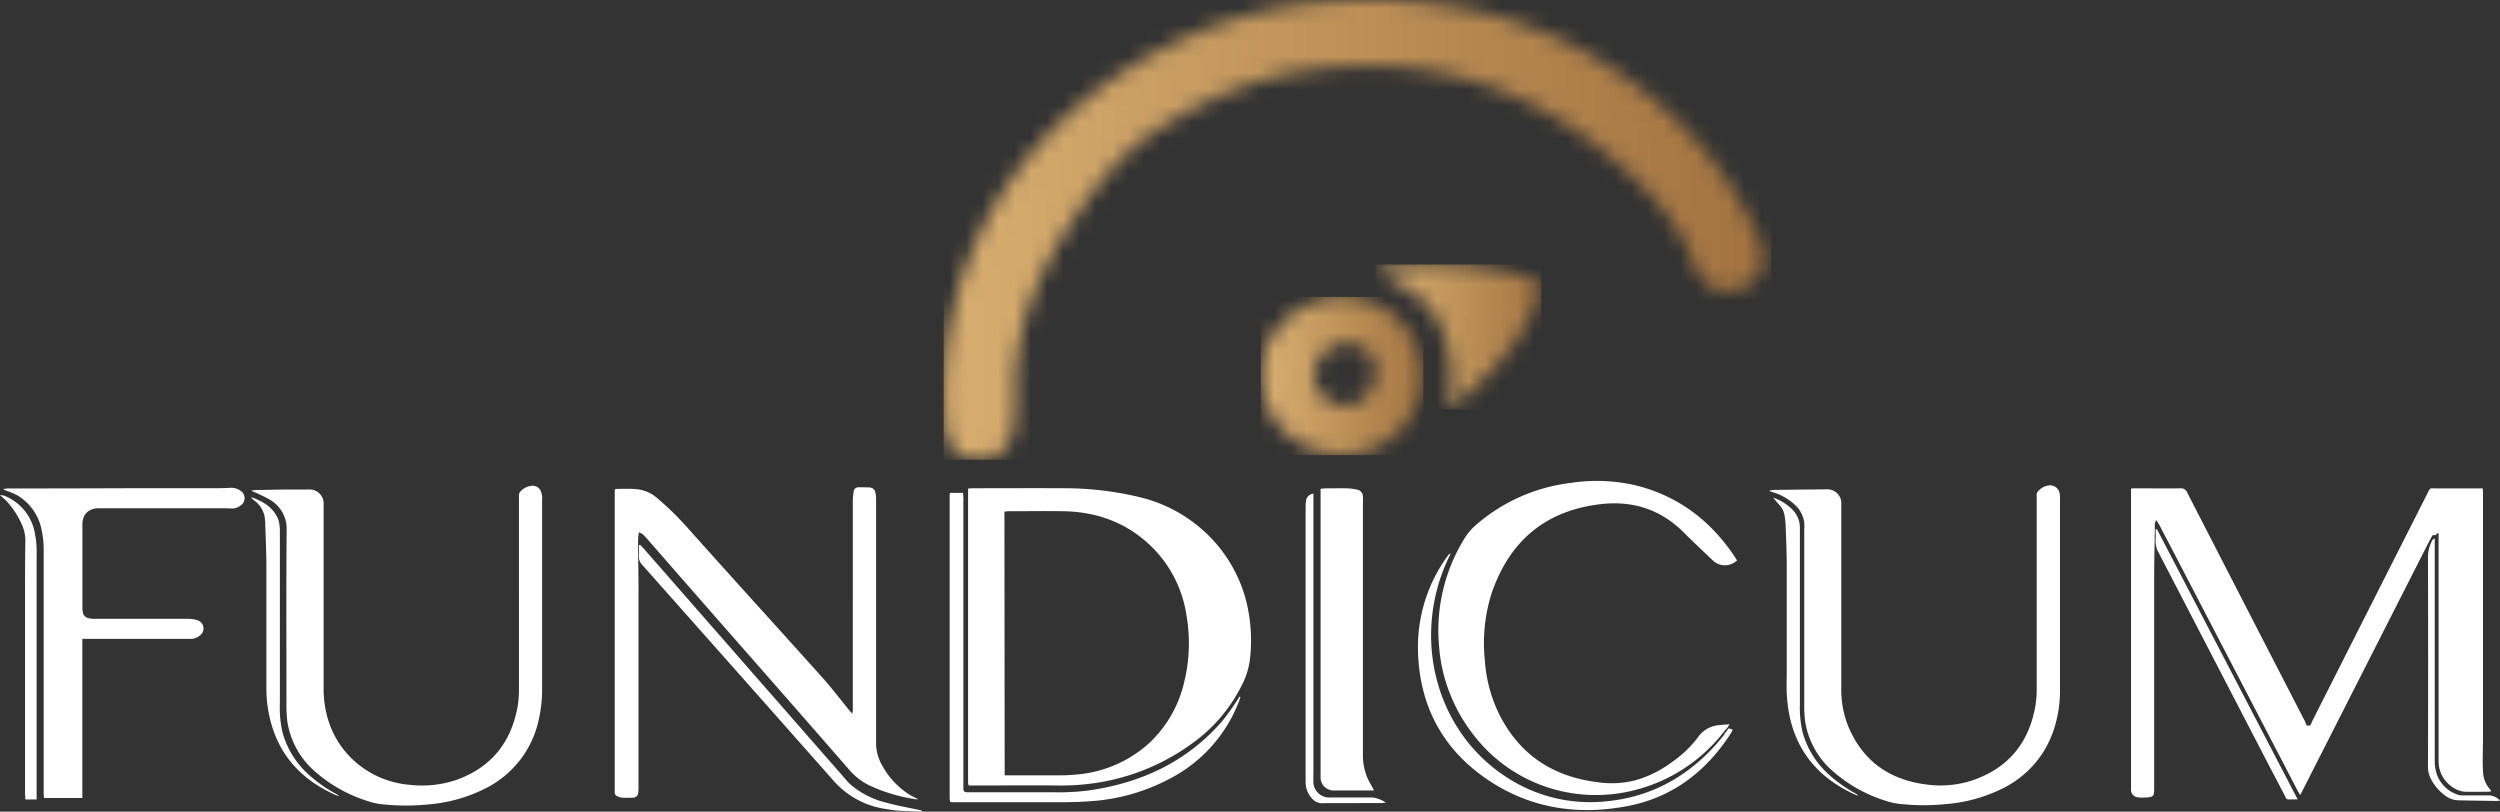 <svg width="154" height="50" fill="none" xmlns="http://www.w3.org/2000/svg"><rect width="100%" height="100%" fill="#333333" stroke="none"/><g fill="#fff"><path d="m150.03 32.968.028-.027.014-.016.023-.034a.049.049 0 0 1 .017-.018.059.059 0 0 1 .024-.007l.019-.027.062.011V46.913c.003.386.123.762.347 1.08.223.317.539.56.905.698a1.2 1.2 0 0 0 .42.08c.461.01.922 0 1.383 0 .057-.003.114-.01.171-.019v-.048a.275.275 0 0 0-.042-.065 1.715 1.715 0 0 1-.447-1.117 7.975 7.975 0 0 1-.019-.534c0-.509.017-1.015.017-1.521V30.482c0-.12 0-.243-.017-.395h-2.769c-.565 0-.431-.086-.691.415-2.351 4.643-4.7 9.287-7.047 13.934-.05.102-.062.272-.23.268-.169-.005-.155-.159-.206-.257a9375.7 9375.7 0 0 1-7.256-14.097.41.41 0 0 0-.431-.27c-.904.014-1.807 0-2.711 0-.097 0-.194 0-.323.016v18.518a.459.459 0 0 0 .125.356.486.486 0 0 0 .35.152c.163.014.326.014.489 0 .415-.03.461-.09.461-.506V35.668c0-1.031.028-2.064.041-3.095v-.32c.021-.074.051-.146.088-.214.085.132.145.214.191.302a775.95 775.95 0 0 1 1.598 3.063l6.917 13.298c.044.082.093.161.157.275.079-.145.132-.248.185-.35l7.558-14.876c.115-.227.23-.454.359-.68.042-.076.086-.153.194-.1"/><path d="M153.374 48.997h-1.653a.867.867 0 0 1-.267-.027 2.055 2.055 0 0 1-.875-.524 2.015 2.015 0 0 1-.509-.875 2.743 2.743 0 0 1-.09-.738V33.156a.568.568 0 0 1-.131.087c-.187.33-.285.702-.286 1.08.014 4.288.014 8.578 0 12.87-.006.267.053.532.173.773.214.425.531.791.922 1.067.227.167.501.26.784.266.786.018 1.573.03 2.359.04.066-.002.133-.008.198-.02a.959.959 0 0 0-.632-.322M59.625 30.096c.108 0 .178-.02.249-.02 1.932 0 3.867-.012 5.801 0a19.75 19.75 0 0 1 4.644.578 8.992 8.992 0 0 1 4.038 2.244 8.792 8.792 0 0 1 2.358 3.932 9.988 9.988 0 0 1 .263 3.919 4.72 4.72 0 0 1-.484 1.464 9.74 9.74 0 0 1-3.13 3.633 13.388 13.388 0 0 1-5.96 2.397c-.742.107-1.491.155-2.24.143-1.735-.013-3.47 0-5.205 0h-.288a.955.955 0 0 1-.037-.179v-18.1m2.253 17.653H65.306c.37 0 .741-.02 1.11-.06a7.544 7.544 0 0 0 4.454-2 7.426 7.426 0 0 0 2.075-3.68 10.03 10.03 0 0 0 .14-4.125 7.487 7.487 0 0 0-2.074-4.148c-1.51-1.51-3.374-2.22-5.509-2.255-1.12-.018-2.24 0-3.36 0-.087 0-.172.014-.269.023l.014 16.245zM39.355 32.805c-.023.136-.04.273-.048.41 0 1.059.025 2.12.025 3.18v12.069a2.24 2.24 0 0 1-.018.372.317.317 0 0 1-.112.223.327.327 0 0 1-.239.077 6.24 6.24 0 0 1-.65 0 .933.933 0 0 1-.305-.098.23.23 0 0 1-.14-.227V30.148c.056-.016.114-.027.173-.034.36 0 .724-.018 1.084.012a2.23 2.23 0 0 1 1.265.481c.731.61 1.412 1.277 2.039 1.991 1.607 1.797 3.221 3.59 4.842 5.379 1.152 1.278 2.305 2.55 3.458 3.841.544.618 1.045 1.272 1.566 1.91l.198.238c.018-.093.035-.145.04-.2.004-.054 0-.16 0-.24V30.87a4.53 4.53 0 0 1 .054-.608.278.278 0 0 1 .103-.184.286.286 0 0 1 .204-.061c.23 0 .461 0 .678.011.087.004.17.038.234.096a.367.367 0 0 1 .119.22c.028.13.042.264.041.397V45.719c-.007.518.131 1.028.4 1.474.39.707.953 1.307 1.639 1.745.163.105.345.184.555.293a.837.837 0 0 1-.161 0 10.3 10.3 0 0 1-2.742-.801 3.867 3.867 0 0 1-1.29-.951c-2.29-2.628-4.585-5.25-6.886-7.867a3422.135 3422.135 0 0 1-5.522-6.31c-.117-.134-.23-.266-.369-.39a1.115 1.115 0 0 0-.212-.114M88.663 40.02a10.13 10.13 0 0 0 2.151 5.305 9.42 9.42 0 0 0 4.369 3.125c1.734.6 3.61.687 5.394.251a10.08 10.08 0 0 0 5.621-3.633c.048-.064.099-.125.154-.183a.175.175 0 0 1 .035-.025c.049-.084.103-.166.161-.243-.219.013-.438.032-.657.05a1.772 1.772 0 0 0-.739.233c-.225.131-.418.31-.563.525a7.117 7.117 0 0 1-1.614 1.535 7.023 7.023 0 0 1-2.216 1.101 5.99 5.99 0 0 1-2.394.116c-2.686-.343-4.692-1.653-5.941-4.037a8.837 8.837 0 0 1-.957-3.456 10.194 10.194 0 0 1 .41-4.118c1.086-3.195 3.279-5.111 6.724-5.51 1.976-.228 3.689.32 5.111 1.736.584.584 1.186 1.15 1.785 1.717a1.062 1.062 0 0 0 .749.313 1.075 1.075 0 0 0 .754-.3c-.048-.077-.097-.159-.15-.238a11.493 11.493 0 0 0-1.288-1.614 9.79 9.79 0 0 0-5.117-2.84 10.684 10.684 0 0 0-3.723-.078 10.849 10.849 0 0 0-5.855 2.632c-.273.244-.507.53-.691.844a10.762 10.762 0 0 0-1.508 6.791"/><path d="M106.226 45.184c.005.012.01.023.017.034-.183.227-.367.454-.57.681-1.845 2.044-4.129 3.26-6.917 3.479a9.377 9.377 0 0 1-5.84-1.43c-3.459-2.174-5.218-6.217-4.656-10.324.161-1.175.51-2.317 1.036-3.383a1.36 1.36 0 0 0 .062-.17.826.826 0 0 0-.23.24 9.536 9.536 0 0 0-1.78 5.806c.085 3.194 1.383 5.828 4.014 7.719 2.7 1.939 5.764 2.445 9.003 1.796 2.767-.559 4.81-2.196 6.302-4.53a1.21 1.21 0 0 0 .06-.165 1.096 1.096 0 0 0-.263-.062 1.37 1.37 0 0 1-.231.311M109.025 30.207c.106 0 .21-.027.316-.03l1.897-.022c.415 0 .83-.011 1.248-.011a.878.878 0 0 1 .682.24.849.849 0 0 1 .256.668V42.37a6.07 6.07 0 0 0 .42 2.352c.881 2.132 2.515 3.308 4.812 3.601a6.265 6.265 0 0 0 2.997-.306c2.145-.786 3.346-2.339 3.729-4.541a6.43 6.43 0 0 0 .08-1.117V30.693c0-.147-.039-.306.083-.431a1.09 1.09 0 0 1 .595-.352.619.619 0 0 1 .503.106.592.592 0 0 1 .24.448c.012.115.017.231.013.347v11.773a7.562 7.562 0 0 1-.343 2.234 6.1 6.1 0 0 1-1.257 2.27 6.217 6.217 0 0 1-2.096 1.557 9.467 9.467 0 0 1-3.329.886c-.99.101-1.989.092-2.977-.027a3.922 3.922 0 0 1-.691-.161 8.914 8.914 0 0 1-3.318-1.855 5.07 5.07 0 0 1-1.688-3.059 7.87 7.87 0 0 1-.056-1.117v-10.67a3.44 3.44 0 0 0 0-.455 1.789 1.789 0 0 0-.576-1.09 3.373 3.373 0 0 0-1.296-.756c-.083-.03-.168-.054-.253-.082v-.054M15.506 30.216c.12-.014.214-.032.311-.034.579 0 1.153-.023 1.734-.027h1.411a.887.887 0 0 1 .71.236.86.86 0 0 1 .263.69V42.372a6.56 6.56 0 0 0 .265 1.925 5.637 5.637 0 0 0 1.85 2.77 5.777 5.777 0 0 0 3.11 1.27c.99.124 1.997.025 2.942-.291 2.172-.774 3.394-2.332 3.786-4.541.058-.37.085-.743.08-1.117V30.722c0-.174-.032-.356.137-.492.178-.18.417-.289.67-.307a.543.543 0 0 1 .538.332c.043.097.07.2.08.306.009.124.009.249 0 .373v11.558a8.126 8.126 0 0 1-.205 1.828 6.114 6.114 0 0 1-1.227 2.59 6.237 6.237 0 0 1-2.284 1.765 9.378 9.378 0 0 1-3.304.878c-.99.1-1.989.091-2.977-.027a3.868 3.868 0 0 1-.708-.168 8.954 8.954 0 0 1-3.295-1.843 5.08 5.08 0 0 1-1.69-3.056 8.614 8.614 0 0 1-.057-1.136c0-3.55-.019-7.102.011-10.65a2.065 2.065 0 0 0-.27-1.124 2.108 2.108 0 0 0-.834-.81 11.466 11.466 0 0 0-1.06-.5M5.072 39.369v9.788H2.709c0-.118-.019-.205-.019-.291V34.024c.012-.49-.036-.979-.143-1.457a3.155 3.155 0 0 0-.518-1.17 3.207 3.207 0 0 0-.944-.874 4.69 4.69 0 0 0-.691-.297.481.481 0 0 1-.199-.11c.1 0 .199-.026.3-.026 2.46 0 4.926-.006 7.4-.016h5.072c.405 0 .811 0 1.217-.025a.979.979 0 0 1 .636.186.544.544 0 0 1 .247.44.534.534 0 0 1-.228.45.85.85 0 0 1-.627.197 3.593 3.593 0 0 0-.353-.013H6.105c-.653 0-1.026.365-1.029 1.006V37.414c0 .531.155.681.692.706h5.829c.17-.001.34.022.505.068a.544.544 0 0 1 .42.398.525.525 0 0 1-.19.542.852.852 0 0 1-.617.227H5.072v.014zM84.652 48.694h-2.444a.82.82 0 0 1-.606-.216.799.799 0 0 1-.254-.583V30.11c.122-.01.23-.027.318-.027.461 0 .938-.011 1.409 0 .18.015.357.043.532.084a.42.42 0 0 1 .252.144.41.41 0 0 1 .096.272c.007.115.007.231 0 .347v15.503c-.011.49.076.978.256 1.434.116.275.277.534.434.827M76.415 42.94c-.032.09-.062.184-.097.272a8.985 8.985 0 0 1-4.284 4.768 12.045 12.045 0 0 1-4.703 1.363 21.99 21.99 0 0 1-1.732.072h-7.021l-.041-.043s-.016-.014-.016-.02a1.648 1.648 0 0 1-.021-.184V30.455a.445.445 0 0 1 .03-.096h.795c0 .105.019.207.019.31v17.909c0 .158.048.213.23.226h5.287c.714.017 1.427-.017 2.135-.102 3.275-.454 6.1-1.764 8.28-4.266.33-.412.637-.84.923-1.283.055-.077.103-.16.154-.245l.042.032M39.426 33.555c.09.095.182.188.27.286l12.137 13.87c.178.2.342.415.537.597a5.284 5.284 0 0 0 2.219 1.135c.64.18 1.3.29 1.953.434.069.014.14.027.21.045.013 0 .02.023.066.078-.51-.021-.984-.032-1.46-.062-.25-.016-.502-.059-.751-.098a5.274 5.274 0 0 1-3.24-1.725 13509.92 13509.92 0 0 1-4.362-4.93l-7.436-8.382a.704.704 0 0 1-.212-.549c.016-.227 0-.44 0-.663l.065-.03"/><path d="M20.827 49.03c-.08-.03-.163-.055-.23-.092-2.495-1.135-3.855-3.053-4.15-5.728a9.34 9.34 0 0 1-.037-.985v-7.288c0-.881-.044-1.762-.07-2.643 0-.07 0-.141-.013-.214a1.57 1.57 0 0 0-.18-.692 1.596 1.596 0 0 0-.468-.545c-.065-.05-.122-.107-.18-.161 0 0 0-.018-.019-.057.692.25 1.29.59 1.614 1.262.069.155.111.319.127.486.018.16.024.32.019.48v10.491a6.73 6.73 0 0 0 .163 1.773 5.438 5.438 0 0 0 1.681 2.659c.47.418.986.782 1.538 1.085.079.043.155.089.23.134 0 0 0 .02-.01.032M109.219 30.652a3 3 0 0 1 1.09.643 1.592 1.592 0 0 1 .565 1.199V43.36a6.7 6.7 0 0 0 .164 1.746 5.468 5.468 0 0 0 1.679 2.66c.47.418.985.782 1.537 1.086.086.04.16.1.217.175-.085-.036-.173-.068-.258-.107-2.679-1.235-4.014-3.342-4.15-6.22-.019-.41 0-.82 0-1.229v-6.62c0-.863-.042-1.726-.074-2.589a5.158 5.158 0 0 0-.069-.554 1.194 1.194 0 0 0-.335-.629c-.138-.152-.265-.315-.359-.427M2.255 49.245h-.692c0-.127-.02-.248-.02-.368V36.728c0-1.136 0-2.27.02-3.417a2.4 2.4 0 0 0-.21-.983 5.224 5.224 0 0 0-.922-1.43c-.124-.14-.274-.255-.431-.398a.85.85 0 0 1 .443.116c.421.199.79.49 1.08.85.29.361.494.782.594 1.232.112.503.159 1.02.138 1.535v15.012zM132.865 32.59l8.672 16.653h-.586c-.122 0-.147-.115-.191-.2-.307-.585-.609-1.173-.922-1.759-2.288-4.414-4.576-8.827-6.867-13.241a1.436 1.436 0 0 1-.186-.813c.016-.209 0-.422 0-.636h.069M80.906 30.417V47.591c0 .204-.012.408 0 .613a.954.954 0 0 0 .327.678.985.985 0 0 0 .722.243h2.603c.291.045.57.153.814.316-.104 0-.178.027-.251.027l-3.28.007h-.297a.827.827 0 0 1-.758-.327 1.485 1.485 0 0 1-.36-.954V31.266a2.656 2.656 0 0 1 .032-.454.503.503 0 0 1 .436-.402"/></g><mask id="a" style="mask-type:luminance" maskUnits="userSpaceOnUse" x="58" y="0" width="51" height="29"><path d="M81.32.13c-10.344.88-23.094 9.32-23.203 24.327.044.701.035 1.41.143 2.102.175 1.115.83 1.664 1.914 1.719 1.084.054 2.006-.588 2.197-1.646.132-.75.188-1.51.168-2.27-.103-4.108 1.44-7.672 3.701-10.996 1.43-2.105 2.997-4.107 5.21-5.479 2.696-1.666 5.585-2.972 8.72-3.487 7.61-1.251 14.24.908 19.892 6.003 1.844 1.669 3.481 3.537 4.332 5.94.346.978 1.012 1.589 2.126 1.545 1.741-.05 2.585-1.546 1.775-3.328a22.781 22.781 0 0 0-4.793-6.938C98.1 2.318 91.695 0 84.434 0c-1.02 0-2.059.045-3.115.136" fill="#fff"/></mask><g mask="url(#a)"><path d="M109.116-.012H58.129v28.337h50.987V-.012z" fill="url(#b)"/></g><mask id="c" style="mask-type:luminance" maskUnits="userSpaceOnUse" x="77" y="18" width="11" height="10"><path d="M80.98 23.133c.056-1.136.967-2.025 2.046-1.98 1.079.045 1.725.706 1.713 1.816-.011 1.11-.832 1.982-1.815 2.012h-.055c-1.021 0-1.934-.883-1.888-1.841m1.773-4.843c-2.834.036-5.094 2.193-5.054 4.829.039 2.84 2.252 4.918 5.185 4.865a4.96 4.96 0 0 0 3.377-1.493 4.81 4.81 0 0 0 1.367-3.387 4.812 4.812 0 0 0-1.415-3.368 4.962 4.962 0 0 0-3.398-1.446h-.062z" fill="#fff"/></mask><g mask="url(#c)"><path d="M87.678 18.289H77.664v9.747h10.014v-9.747z" fill="url(#d)"/></g><g><mask id="e" style="mask-type:luminance" maskUnits="userSpaceOnUse" x="84" y="16" width="11" height="10"><path d="M84.742 16.732c1.734.838 3.228 1.664 3.952 3.278.724 1.614.849 3.247.526 5.222 3.488-2.645 5.725-5.903 5.547-7.874-1.464-.665-3.92-1.055-6.241-1.055a14.718 14.718 0 0 0-3.784.433" fill="#fff"/></mask><g mask="url(#e)"><path d="M94.945 16.293H84.742v8.928h10.203v-8.928z" fill="url(#f)"/></g></g><defs><linearGradient id="b" x1="58.915" y1="14.625" x2="109.402" y2="14.625" gradientUnits="userSpaceOnUse"><stop stop-color="#D7AD6F"/><stop offset=".99" stop-color="#A1723F"/><stop offset="1" stop-color="#A1723F"/></linearGradient><linearGradient id="d" x1="78.204" y1="23.64" x2="88.147" y2="23.64" gradientUnits="userSpaceOnUse"><stop stop-color="#D7AD6F"/><stop offset=".99" stop-color="#A1723F"/><stop offset="1" stop-color="#A1723F"/></linearGradient><linearGradient id="f" x1="85.451" y1="21.415" x2="95.485" y2="21.415" gradientUnits="userSpaceOnUse"><stop stop-color="#D7AD6F"/><stop offset=".99" stop-color="#A1723F"/><stop offset="1" stop-color="#A1723F"/></linearGradient></defs></svg>